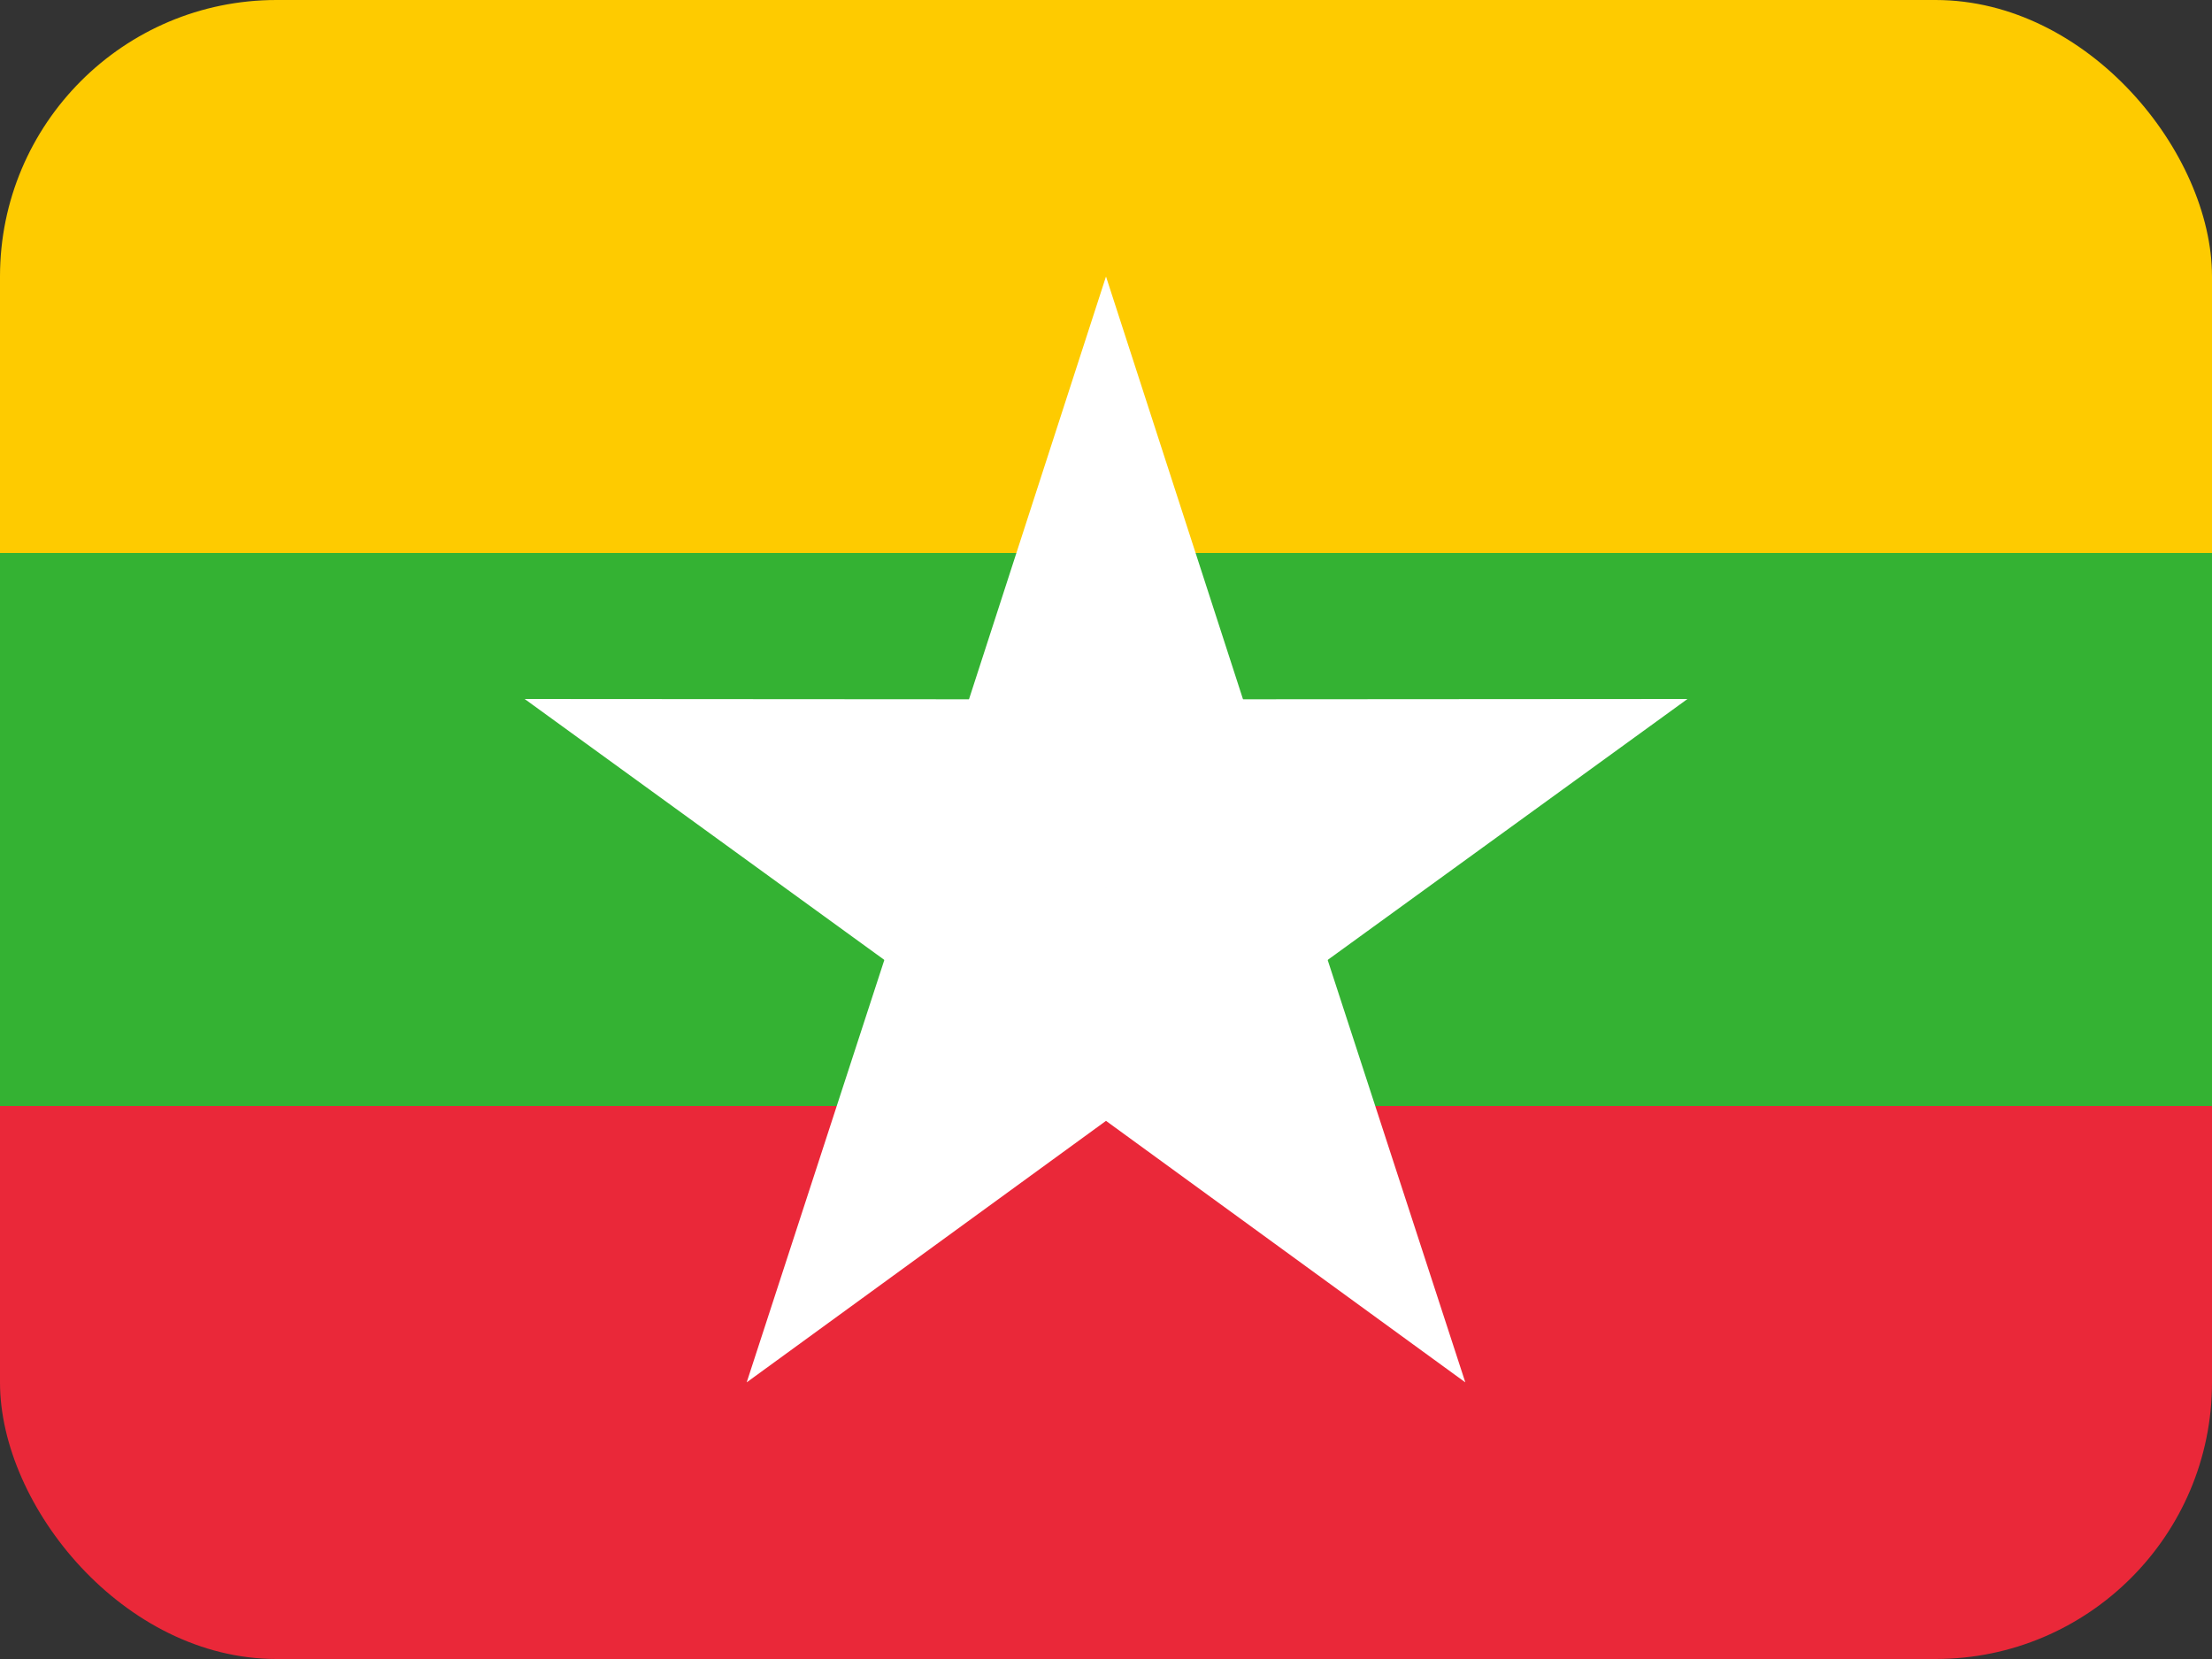 <svg width="16" height="12" viewBox="0 0 16 12" fill="none" xmlns="http://www.w3.org/2000/svg">
<rect x="0" y="0" width="16" height="12" fill="#333333" stroke="none"/>
<g clip-path="url(#clip0_1157_73496)">
<path d="M0 -0.003H16V4H0V-0.003Z" fill="#FECB00"/>
<path d="M0 8H16V12H0V8Z" fill="#EA2839"/>
<path d="M0 4H16V8H0V4Z" fill="#34B233"/>
<path d="M5.401 9.999L6.841 5.58L9.159 7.264L5.401 9.999Z" fill="white"/>
<path d="M3.795 5.056L8.443 5.059L7.557 7.785L3.795 5.056Z" fill="white"/>
<path d="M8 2L9.433 6.422H6.567L8 2Z" fill="white"/>
<path d="M12.206 5.056L8.443 7.785L7.557 5.059L12.206 5.056Z" fill="white"/>
<path d="M10.599 9.999L6.841 7.264L9.159 5.58L10.599 9.999Z" fill="white"/>
</g>
<defs>
<clipPath id="clip0_1157_73496">
<rect width="16" height="12" rx="2" fill="white"/>
</clipPath>
</defs>
</svg>
